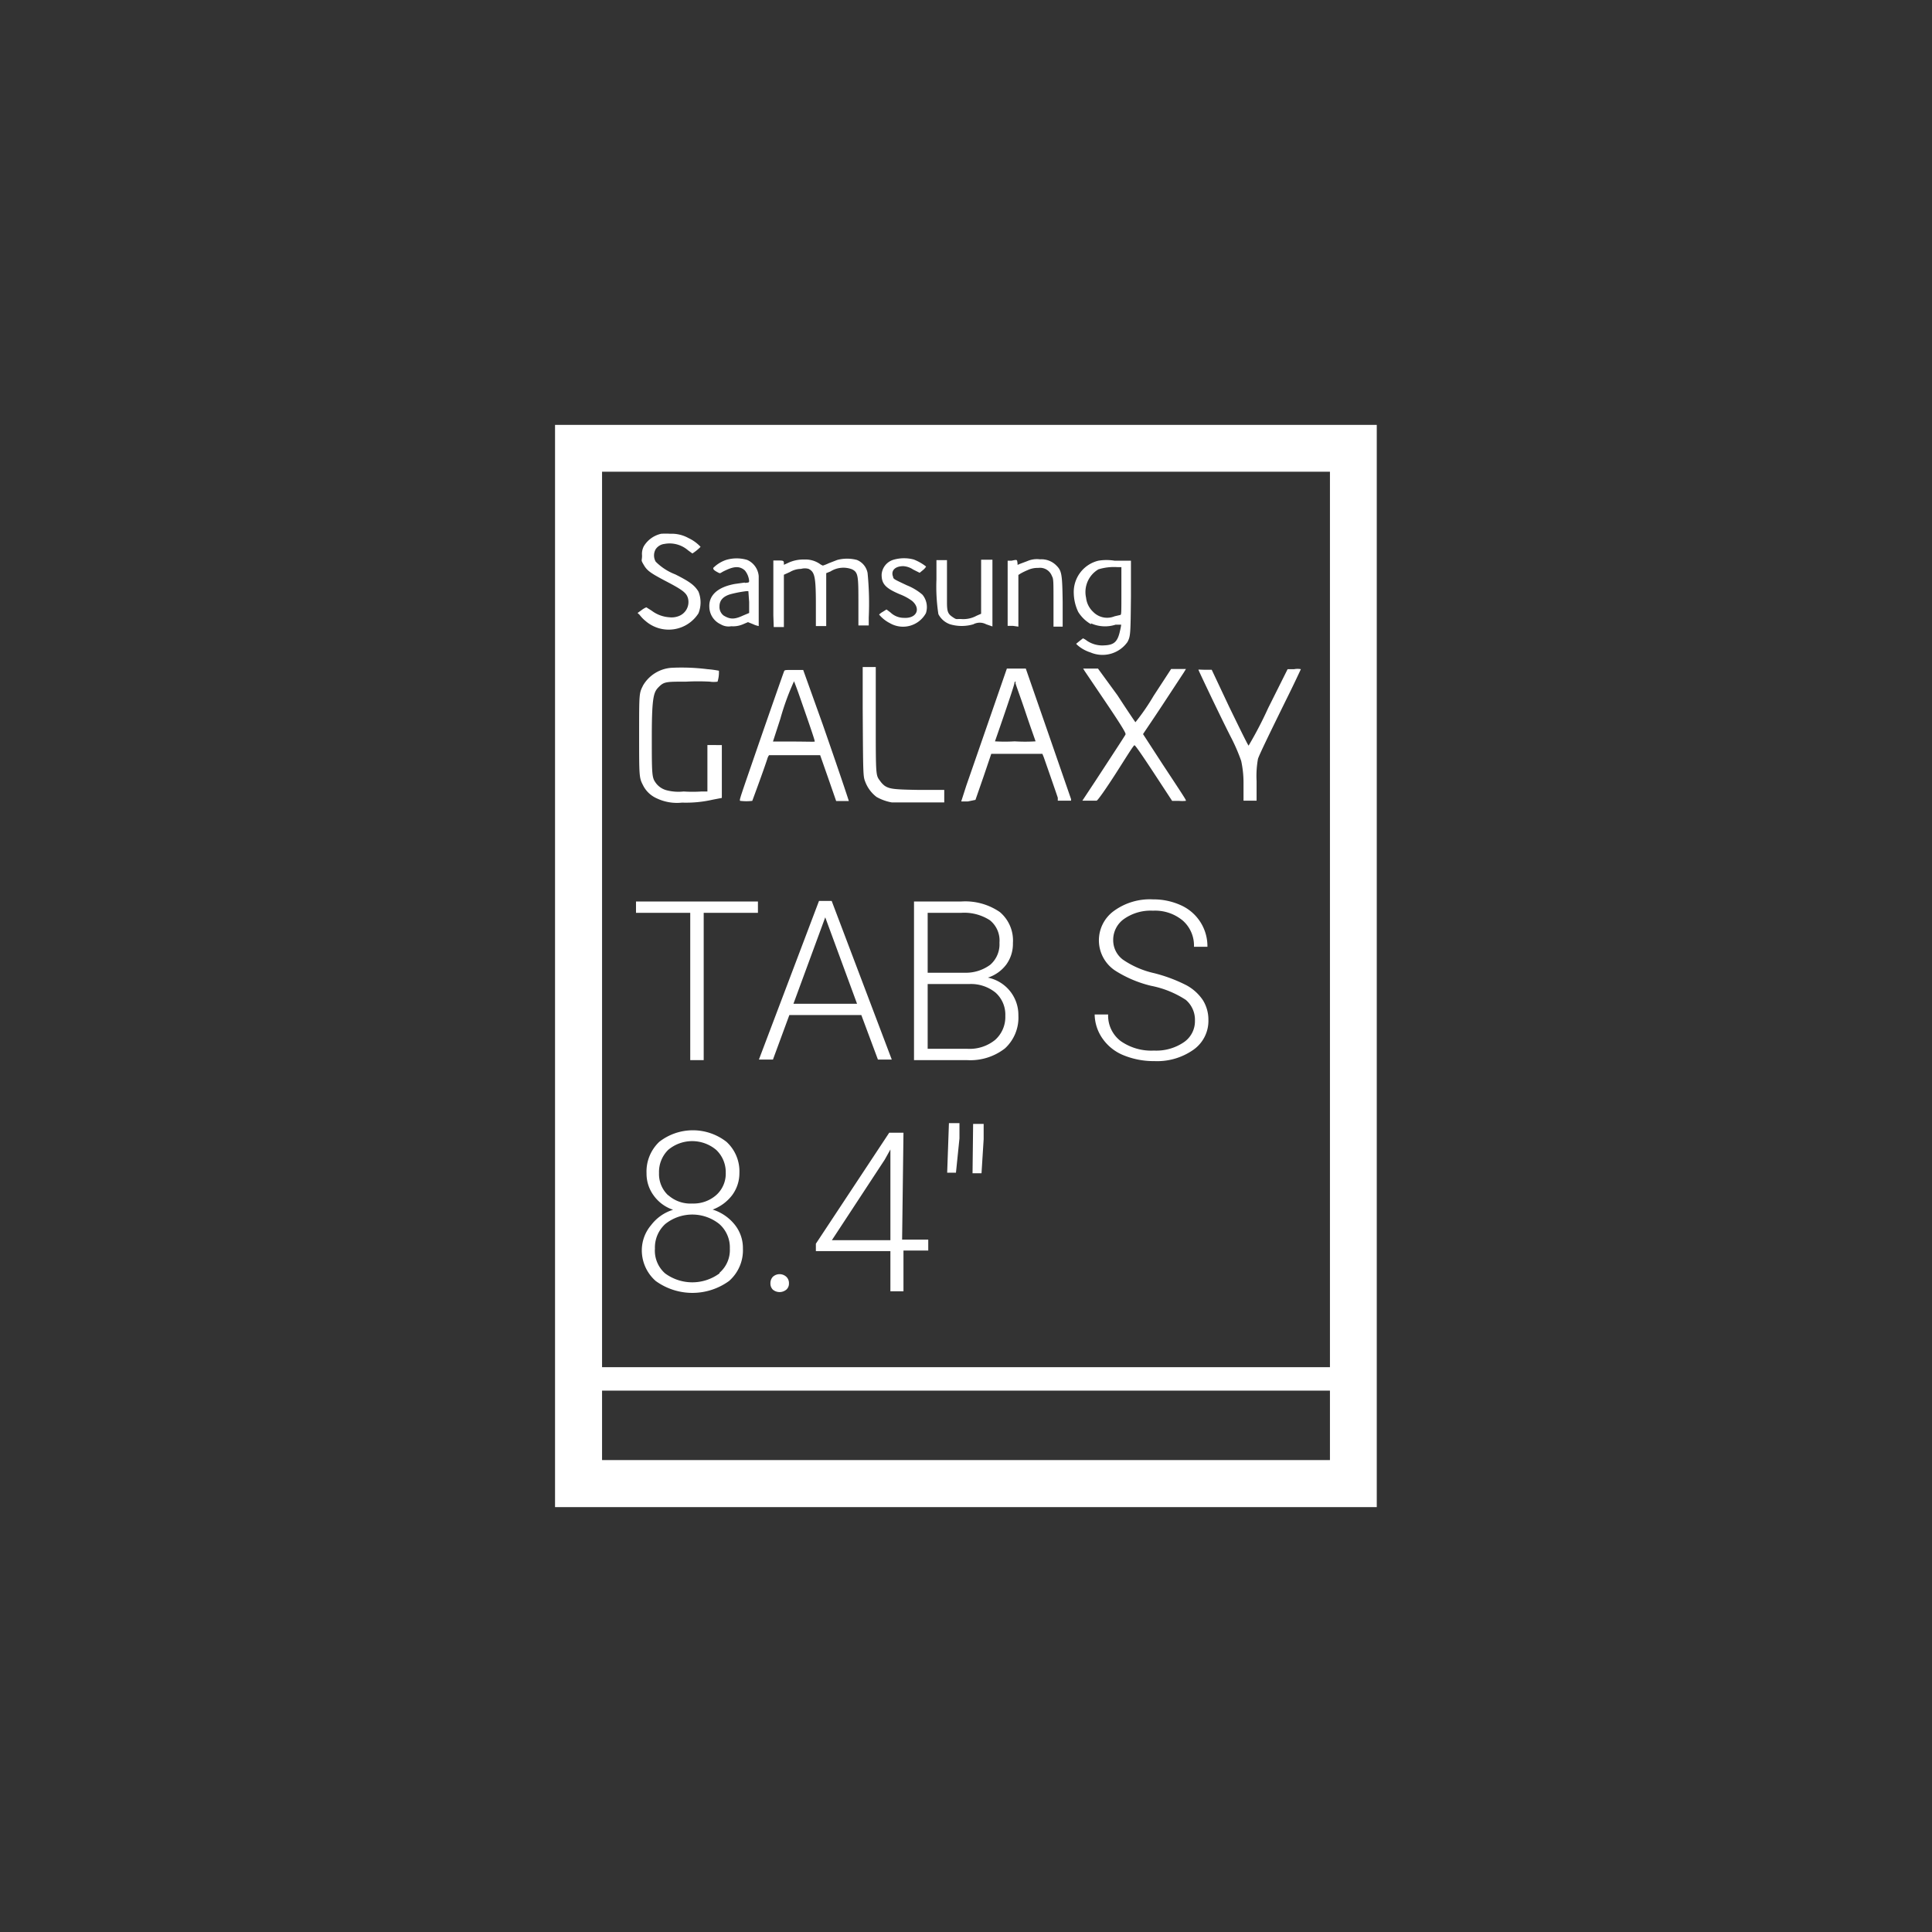 <svg id="Vrstva_1" data-name="Vrstva 1" xmlns="http://www.w3.org/2000/svg" viewBox="0 0 99.03 99.03"><rect x="0" y="0" width="99.03" height="99.03" fill="#333333" stroke="none"/><defs><style>.cls-1{fill:#ffffff;}</style></defs><title>pouzdra_tablet_samsung-galaxy-tab-s-8-4</title><path class="cls-1" d="M50.64,50.11a1.92,1.92,0,0,0,.94-.67,1.8,1.8,0,0,0,.34-1.1,1.91,1.91,0,0,0-.67-1.59,3.13,3.13,0,0,0-2-.54h-2.4v8.13h2.72a2.89,2.89,0,0,0,1.94-.6,2.14,2.14,0,0,0,.69-1.69,1.95,1.95,0,0,0-1.57-1.94Zm-3.09-3.32h1.71a2.42,2.42,0,0,1,1.48.38,1.33,1.33,0,0,1,.49,1.15,1.39,1.39,0,0,1-.47,1.13,2.11,2.11,0,0,1-1.33.41H47.55ZM51,53.31a2.07,2.07,0,0,1-1.4.45H47.55V50.44h2.12a2,2,0,0,1,1.36.44,1.51,1.51,0,0,1,.5,1.19A1.57,1.57,0,0,1,51,53.31Zm-6,1h.71l-3.08-8.13h-.65l-3.08,8.13h.72l.84-2.28h3.69Zm-4.33-2.86,1.63-4.43,1.63,4.43ZM36.53,62a2.24,2.24,0,0,0,1-.74,1.89,1.89,0,0,0,.37-1.13,2.05,2.05,0,0,0-.66-1.6,2.8,2.8,0,0,0-3.45,0,2.1,2.1,0,0,0-.65,1.61,1.88,1.88,0,0,0,.36,1.13,2,2,0,0,0,1,.74,2.24,2.24,0,0,0-1.12.78A2,2,0,0,0,32.9,64a2.09,2.09,0,0,0,.71,1.66,3.2,3.2,0,0,0,3.76,0A2.09,2.09,0,0,0,38.08,64a1.91,1.91,0,0,0-.43-1.24A2.36,2.36,0,0,0,36.53,62Zm-2.28-.73a1.49,1.49,0,0,1-.47-1.14,1.59,1.59,0,0,1,.47-1.19,1.91,1.91,0,0,1,2.46,0,1.57,1.57,0,0,1,.49,1.17,1.47,1.47,0,0,1-.48,1.14,1.76,1.76,0,0,1-1.23.44A1.71,1.71,0,0,1,34.25,61.26Zm2.63,4a2.35,2.35,0,0,1-2.79,0A1.55,1.55,0,0,1,33.57,64a1.63,1.63,0,0,1,.53-1.26,2.22,2.22,0,0,1,2.77,0A1.6,1.6,0,0,1,37.41,64,1.54,1.54,0,0,1,36.88,65.24Zm13-7.66h.54v.78l-.11,1.75h-.46Zm-9.57,7.84a.44.44,0,0,1,.13.33.41.41,0,0,1-.13.32.54.54,0,0,1-.7,0,.44.44,0,0,1-.12-.32.48.48,0,0,1,.12-.33.51.51,0,0,1,.7,0Zm6-7.39h-.73l-3.76,5.69v.38h3.82v2.06h.67V64.1h1.27v-.56H46.24Zm-.67,5.51h-3l2.71-4.13.29-.52Zm3-6h.54v.78L49,60.11h-.45ZM62,35.55c-.31-.65-.57-1.2-.57-1.22s.1,0,.34,0h.34L63,36.22c.51,1.05.94,1.93,1,2a19.79,19.79,0,0,0,1-1.92l1-2h.34a.89.89,0,0,1,.34,0s-.34.74-.77,1.6c-.86,1.75-1.36,2.78-1.43,3a5,5,0,0,0-.07,1.14l0,1h-.67v-.91A5.23,5.23,0,0,0,63.62,39a9.44,9.44,0,0,0-.55-1.26C62.79,37.19,62.31,36.2,62,35.55Zm-22.36-4c0-.28,0-1,0-1.67V28.73l.23,0c.25,0,.31,0,.31.13s0,.09,0,.09l.18-.08a1.83,1.83,0,0,1,.87-.19,1.29,1.29,0,0,1,.8.23.56.56,0,0,0,.15.08,2.15,2.15,0,0,0,.3-.12l.44-.17a2,2,0,0,1,1,0,.9.9,0,0,1,.55.67,15.89,15.89,0,0,1,.06,2.29l0,.4H44V31c0-1.47,0-1.66-.33-1.82a1.24,1.24,0,0,0-1.1.11l-.22.09,0,1.36,0,1.35h-.53l0-1.12c0-1.45-.07-1.65-.37-1.81a.71.71,0,0,0-.39,0,1.15,1.15,0,0,0-.57.16l-.31.14v2.68h-.52Zm-1.46-1.69-.5.07c-.9.16-1.36.59-1.32,1.2a1,1,0,0,0,.58.87.78.78,0,0,0,.54.1,1.27,1.27,0,0,0,.6-.1l.26-.11.25.1a1.23,1.23,0,0,0,.3.1s0-.12,0-1.17c0-.64,0-1.26,0-1.39a1,1,0,0,0-.59-.83,1.89,1.89,0,0,0-1.08,0,1.7,1.7,0,0,0-.66.41c0,.06,0,.1.2.21s.11.06.42-.08c.46-.22.74-.23,1,0a1,1,0,0,1,.22.54C38.39,29.86,38.39,29.86,38.17,29.88Zm.22,1v.56l-.31.13c-.45.21-.67.2-1,0a.55.55,0,0,1-.21-.47c0-.31.19-.52.59-.63a6.07,6.07,0,0,1,.8-.15h.09Zm-.45,10.19a2.44,2.44,0,0,0,.61,0s.53-1.42.77-2.15a.55.55,0,0,1,.09-.19s.62,0,1.33,0l1.29,0,.41,1.17.41,1.18h.32c.26,0,.33,0,.33,0s-.24-.77-1.34-3.93l-1-2.79h-.48c-.46,0-.47,0-.5.07s-.81,2.3-1.27,3.63C37.9,41,37.89,41,37.94,41.05ZM40,36.84a13.13,13.13,0,0,1,.7-1.92s.16.4.32.87c.6,1.72.76,2.2.74,2.22s-.49,0-1.08,0H39.62ZM36.26,34.3a5.35,5.35,0,0,1,.59.08,1.62,1.62,0,0,1-.07.56,1.26,1.26,0,0,1-.39,0,11.51,11.51,0,0,0-1.22,0c-1,0-1.13,0-1.39.26s-.37.43-.37,2.54c0,1.81,0,2.1.17,2.34a1,1,0,0,0,.6.43,2.42,2.42,0,0,0,.86.06,7,7,0,0,0,.92,0l.3,0,0-1.19,0-1.19H37V40.9l-.47.09a6.14,6.14,0,0,1-1.57.15,2.41,2.41,0,0,1-1.3-.22,1.43,1.43,0,0,1-.7-.67c-.2-.39-.2-.44-.2-2.6s0-2.11.21-2.53a1.84,1.84,0,0,1,1.45-.89A10.69,10.69,0,0,1,36.26,34.3ZM60.55,46.41a2.3,2.3,0,0,1,1.34,2.12H61.2a1.7,1.7,0,0,0-.57-1.34,2.21,2.21,0,0,0-1.53-.51,2.37,2.37,0,0,0-1.48.42,1.31,1.31,0,0,0-.56,1.09,1.24,1.24,0,0,0,.5,1,4.61,4.61,0,0,0,1.59.69,7.82,7.82,0,0,1,1.66.62,2.37,2.37,0,0,1,.85.77,1.89,1.89,0,0,1,.28,1,1.81,1.81,0,0,1-.77,1.54,3.23,3.23,0,0,1-2,.58,4.08,4.08,0,0,1-1.58-.3,2.41,2.41,0,0,1-1.08-.86A2.21,2.21,0,0,1,56.11,52h.69a1.64,1.64,0,0,0,.64,1.36,2.73,2.73,0,0,0,1.71.49,2.51,2.51,0,0,0,1.52-.42,1.3,1.3,0,0,0,.58-1.11,1.34,1.34,0,0,0-.47-1.07A5,5,0,0,0,59,50.53a6.05,6.05,0,0,1-1.84-.78,1.86,1.86,0,0,1-.06-3.06,3.13,3.13,0,0,1,2-.59A3.39,3.39,0,0,1,60.55,46.41Zm-25.17.38H32.6v-.58h6.25v.58H36.07v7.55h-.69Zm-2.6-15.28-.1-.09.21-.15a1,1,0,0,1,.24-.14l.27.17a1.68,1.68,0,0,0,.91.34,1,1,0,0,0,.45-.05.77.77,0,0,0,.51-.9c-.07-.29-.26-.44-1.1-.88s-1-.56-1.17-.85-.09-.18-.09-.49A.84.84,0,0,1,33,28a1.39,1.39,0,0,1,.89-.64,3.37,3.37,0,0,1,.46,0,1.76,1.76,0,0,1,.94.22,2,2,0,0,1,.62.45,2.4,2.4,0,0,1-.42.34l-.22-.16a1.44,1.44,0,0,0-1.21-.33.63.63,0,0,0-.45.27.64.64,0,0,0,0,.64,2.84,2.84,0,0,0,1,.65c.8.4,1,.58,1.19.88a1.49,1.49,0,0,1,0,1.12,1.81,1.81,0,0,1-2.7.4A1.84,1.84,0,0,1,32.78,31.51Zm-4.33-9.73V77.25H70.57V21.78ZM68.17,74.84H30.86V71.28H68.17Zm0-4.76H30.86V24.18H68.17Zm-16.25-38h-.27V28.74l.2,0c.28-.06.28-.06.3.09s0,.13,0,.13l.11-.05.4-.15a1.23,1.23,0,0,1,.65-.09,1.07,1.07,0,0,1,.81.29c.3.29.33.42.35,1.92v1.24H54l0-1.22c0-1.14,0-1.23-.08-1.37a.65.65,0,0,0-.7-.42,1.19,1.19,0,0,0-.54.11,3.25,3.25,0,0,0-.37.18l-.11.07v2.65Zm4-.13a1.75,1.75,0,0,0,1.26.07l.29,0a2.67,2.67,0,0,1-.06.31c-.12.56-.3.73-.8.75a1.41,1.41,0,0,1-.9-.24.86.86,0,0,0-.2-.12l-.18.14-.17.14.07.07a1.85,1.85,0,0,0,.66.37,1.57,1.57,0,0,0,1.9-.53c.16-.3.16-.4.18-2.34l0-1.83-.13,0-.71,0a2.55,2.55,0,0,0-.83,0,1.65,1.65,0,0,0-1.26,1.69,2.32,2.32,0,0,0,.23.94A1.84,1.84,0,0,0,55.93,32Zm.36-2.76a2.71,2.71,0,0,1,1-.12h.2v1.22c0,1.13,0,1.21-.05,1.23l-.3.07a1,1,0,0,1-1.1-.23,1.16,1.16,0,0,1-.36-.72A1.35,1.35,0,0,1,56.29,29.19Zm1,6.45c.48.74.9,1.36.92,1.38a11.24,11.24,0,0,0,.93-1.35l.9-1.38h.76l-.11.18-1.09,1.66c-.54.82-1,1.49-1,1.5l1,1.54c1.26,1.91,1.21,1.84,1.19,1.88a1.87,1.87,0,0,1-.36,0h-.34l-.93-1.42c-.52-.79-.95-1.43-1-1.43s-.44.64-.94,1.42-.94,1.41-1,1.42h-.73l.7-1.06c1.15-1.76,1.49-2.28,1.51-2.33s0-.16-1.09-1.77l-1-1.48-.08-.13h.76ZM48.1,31.48A9.21,9.21,0,0,1,48,29.71v-1l.2,0,.27,0h.07v.88c0,.49,0,1.08,0,1.31,0,.48.07.58.29.73s.17.09.43.1a1.42,1.42,0,0,0,.8-.17l.23-.1V28.69h.58l0,1.7c0,.93,0,1.71,0,1.72L50.55,32a.7.7,0,0,0-.66,0,2.11,2.11,0,0,1-1.19,0A1.07,1.07,0,0,1,48.1,31.48Zm-1.35-.68a2.69,2.69,0,0,0-.63-.34c-.73-.31-.93-.53-.93-1a.85.85,0,0,1,.65-.78,1.93,1.93,0,0,1,1,0,2.5,2.5,0,0,1,.63.36.64.64,0,0,1-.16.18l-.17.14-.34-.17a1,1,0,0,0-.5-.17c-.43,0-.65.24-.52.55,0,.11.09.14.7.43a2.84,2.84,0,0,1,.8.48,1,1,0,0,1,.18.95,1.34,1.34,0,0,1-1.85.51,1.72,1.72,0,0,1-.55-.44s.08-.08.19-.14l.19-.12.2.15a1,1,0,0,0,.69.28C47,31.71,47.21,31.19,46.75,30.8Zm-2.3,3.39.34,0,.1,0,0,2.69c0,2.95,0,2.85.23,3.16a1.06,1.06,0,0,0,.23.24c.25.16.46.19,1.79.21H48.4v.64l-1.24,0c-.69,0-1.33,0-1.45,0a2.45,2.45,0,0,1-.78-.28,1.76,1.76,0,0,1-.58-.78c-.11-.28-.11-.34-.13-3.77V34.19Zm4.82,6.89.34,0L50,41l.41-1.18.4-1.18h2.62l.07.17c.07.2.64,1.83.72,2.08l0,.15h.68l0-.08s-.54-1.56-1.17-3.38l-1.15-3.31h-.48c-.36,0-.48,0-.49,0-.08.23-1.89,5.46-2.08,6ZM52,35s0-.06.05-.06,0,0,0,.06.25.71.52,1.52.51,1.46.51,1.48a8.68,8.68,0,0,1-1.07,0A8.41,8.41,0,0,1,51,38S52,35.14,52,35Z"/></svg>